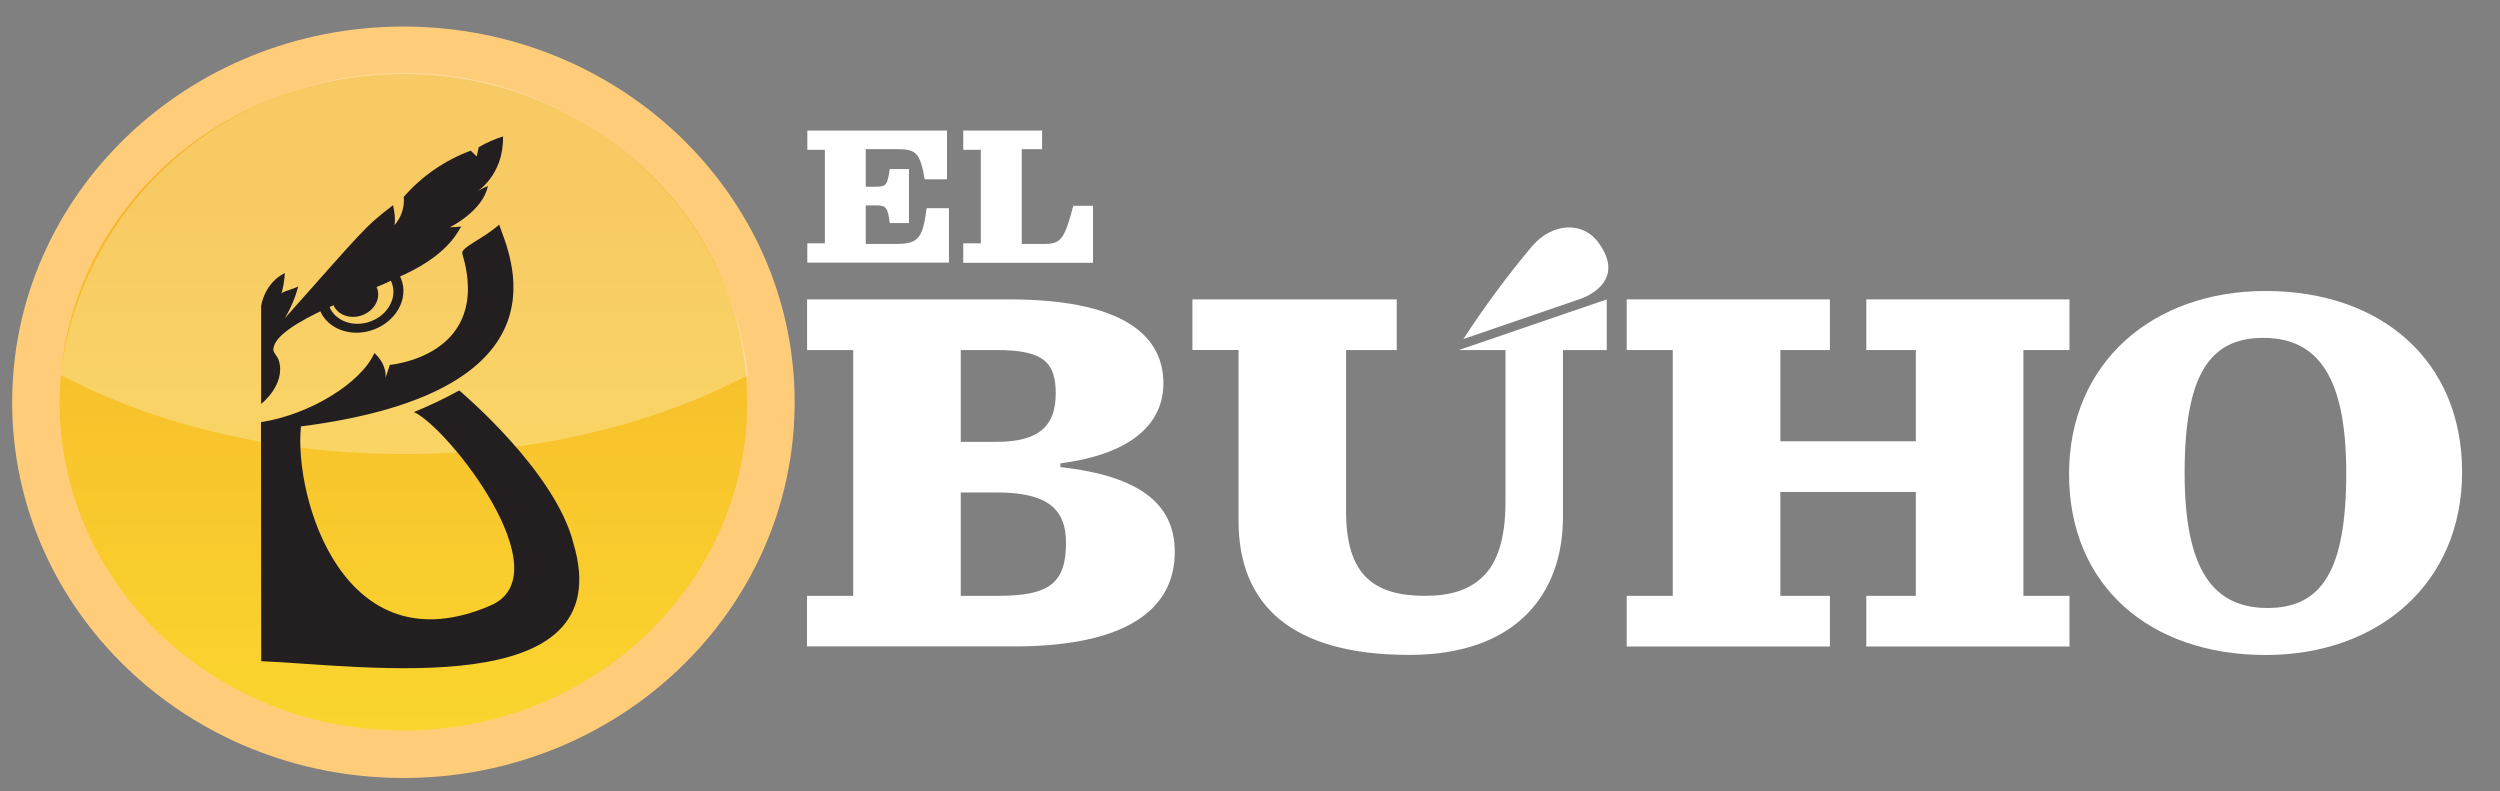 <svg width="158" height="50" viewBox="0 0 158 50" fill="none" xmlns="http://www.w3.org/2000/svg">
    <rect x="0" y="0" width="158" height="50" fill="#808080" stroke="none"/>
    <path d="M51.008 37.657H53.923V22.123H51.008V18.922H63.778C71.761 18.922 73.526 21.723 73.526 24.218C73.526 26.619 71.761 28.655 67.016 29.284V29.519C72.05 30.087 74.246 31.85 74.246 34.888C74.246 38.254 71.584 40.854 64.065 40.854H51.002V37.657M62.979 27.924C65.823 27.924 66.722 26.79 66.722 24.856C66.722 22.922 65.967 22.123 63.016 22.123H60.72V27.924H62.979ZM63.088 37.657C66.363 37.657 67.371 36.824 67.371 34.29C67.371 32.256 66.301 31.123 63.02 31.123H60.72V37.657H63.088Z" fill="white"/>
    <path d="M78.276 32.926V22.121H75.361V18.922H88.274V22.123H85.073V32.322C85.073 36.358 86.838 37.657 90.073 37.657C91.656 37.657 92.808 37.29 93.669 36.492C94.643 35.591 95.146 34.025 95.146 31.725V22.123H92.195L101.547 18.922V22.123H98.778V32.689C98.778 37.458 95.9 41.39 89.067 41.39C81.692 41.39 78.276 38.292 78.276 32.915" fill="white"/>
    <path d="M102.807 37.657H105.719V22.123H102.807V18.922H115.649V22.123H112.518V27.888H121.08V22.123H117.951V18.922H130.791V22.123H127.879V37.657H130.791V40.858H117.951V37.657H121.08V31.091H112.518V37.657H115.649V40.858H102.807V37.657Z" fill="white"/>
    <path d="M130.764 29.956C130.764 22.922 136.053 18.39 143.184 18.39C150.489 18.39 155.605 22.788 155.605 29.831C155.605 36.873 150.313 41.396 143.184 41.396C135.882 41.396 130.764 37.03 130.764 29.956ZM148.283 29.89C148.283 23.746 146.448 21.354 143.032 21.354C139.617 21.354 138.068 23.754 138.068 29.89C138.068 36.059 139.899 38.424 143.315 38.424C146.73 38.424 148.283 36.059 148.283 29.89Z" fill="white"/>
    <path d="M92.477 21.43L99.884 18.888C99.884 18.888 102.959 17.911 100.987 15.286C100.04 14.025 98.151 14.028 96.828 15.559C95.259 17.431 93.806 19.395 92.477 21.441" fill="white"/>
    <path d="M51.024 15.377H52.131V9.468H51.024V8.25H59.851V11.333H58.442C58.155 9.697 57.921 9.426 56.728 9.426H54.715V11.801H55.375C56.03 11.801 56.086 11.663 56.232 10.684H57.446V14.098H56.232C56.108 13.133 56.017 12.981 55.375 12.981H54.715V15.417H56.675C58.138 15.417 58.315 14.936 58.564 13.159H59.973V16.598H51.022V15.377" fill="white"/>
    <path d="M65.86 8.25V9.428H64.575V15.417H65.972C67.042 15.417 67.269 15.15 67.832 13.006H69.079V16.608H60.877V15.377H61.988V9.468H60.877V8.25H65.86Z" fill="white"/>
    <path fill-rule="evenodd" clip-rule="evenodd" d="M2.268 25.424C2.268 13.136 12.669 3.178 25.496 3.178C38.324 3.178 48.722 13.136 48.722 25.424C48.722 37.712 38.332 47.669 25.496 47.669C12.66 47.669 2.268 37.712 2.268 25.424Z" fill="url(#paint0_linear_2383_1479)" stroke="#FFCC7A" stroke-width="3"/>
    <path opacity="0.27" fill-rule="evenodd" clip-rule="evenodd" d="M25.557 28.695C33.823 28.695 41.404 26.814 47.285 23.693C46.652 18.432 44.091 13.583 40.087 10.064C36.083 6.546 30.914 4.603 25.558 4.603C20.203 4.603 15.034 6.546 11.03 10.064C7.025 13.583 4.464 18.432 3.832 23.693C9.717 26.814 17.291 28.695 25.557 28.695Z" fill="white"/>
    <path d="M22.486 17.015C21.064 17.549 19.736 18.356 20.205 19.578C20.674 20.801 22.21 21.36 23.632 20.824C25.054 20.288 25.829 18.866 25.36 17.646C24.891 16.426 23.906 16.479 22.486 17.015ZM23.435 20.309C22.343 20.72 21.165 20.292 20.805 19.354C20.445 18.415 21.038 17.322 22.131 16.911C23.223 16.5 24.401 16.93 24.76 17.869C25.12 18.807 24.523 19.9 23.43 20.309H23.435Z" fill="#231F20"/>
    <path d="M22.897 19.919C23.663 19.634 24.081 18.87 23.83 18.213C23.58 17.555 22.757 17.254 21.992 17.539C21.226 17.824 20.808 18.587 21.058 19.245C21.308 19.902 22.131 20.204 22.897 19.919Z" fill="#231F20"/>
    <path fill-rule="evenodd" clip-rule="evenodd" d="M36.239 34.335C35.086 29.744 29.022 24.676 29.022 24.676C28.097 25.187 27.142 25.643 26.163 26.042C28.304 27.004 35.596 36.278 31.013 38.263C21.702 42.288 18.561 31.426 19.021 26.949C36.62 24.68 32.056 15.809 31.549 14.195C30.502 15.121 29.148 15.612 29.215 16.017C31.142 22.515 24.636 23.061 24.636 23.061L24.366 23.888C24.366 23.888 24.508 23.095 23.662 22.309C22.82 24.216 19.544 26.216 16.494 26.678L16.509 41.786C22.979 42.053 39.267 44.491 36.239 34.335Z" fill="#231F20"/>
    <path fill-rule="evenodd" clip-rule="evenodd" d="M17.63 22.811C17.547 22.519 17.288 22.307 17.279 22.133C17.191 20.396 23.875 18.28 24.849 17.657C28.481 16.186 28.972 14.451 29.169 14.32C28.989 14.339 28.432 14.362 28.432 14.362C28.432 14.362 30.52 13.347 30.837 11.748C30.139 12.074 30.109 12.136 30.109 12.136C30.109 12.136 31.841 11.1 31.792 8.623C31.256 8.79 30.741 9.018 30.256 9.301L30.128 9.888L29.749 9.521C28.114 10.129 26.659 11.133 25.517 12.441C25.547 12.765 25.509 13.091 25.407 13.401C25.305 13.71 25.14 13.995 24.922 14.239C24.922 14.239 25.048 13.932 24.841 12.968C22.999 14.373 22.999 14.506 17.988 20.127C18.373 19.498 18.661 18.816 18.845 18.104C18.241 18.392 17.795 18.405 17.774 18.619C17.899 18.173 17.976 17.716 18.003 17.254C16.684 17.911 16.504 19.341 16.504 19.341V25.53C16.504 25.53 18.061 24.324 17.63 22.811Z" fill="#231F20"/>
    <defs>
    <linearGradient id="paint0_linear_2383_1479" x1="25.494" y1="57.623" x2="25.494" y2="11.894" gradientUnits="userSpaceOnUse">
    <stop offset="0.02" stop-color="#FCDF2F"/>
    <stop offset="1" stop-color="#F5B62B"/>
    </linearGradient>
    </defs>
</svg>
